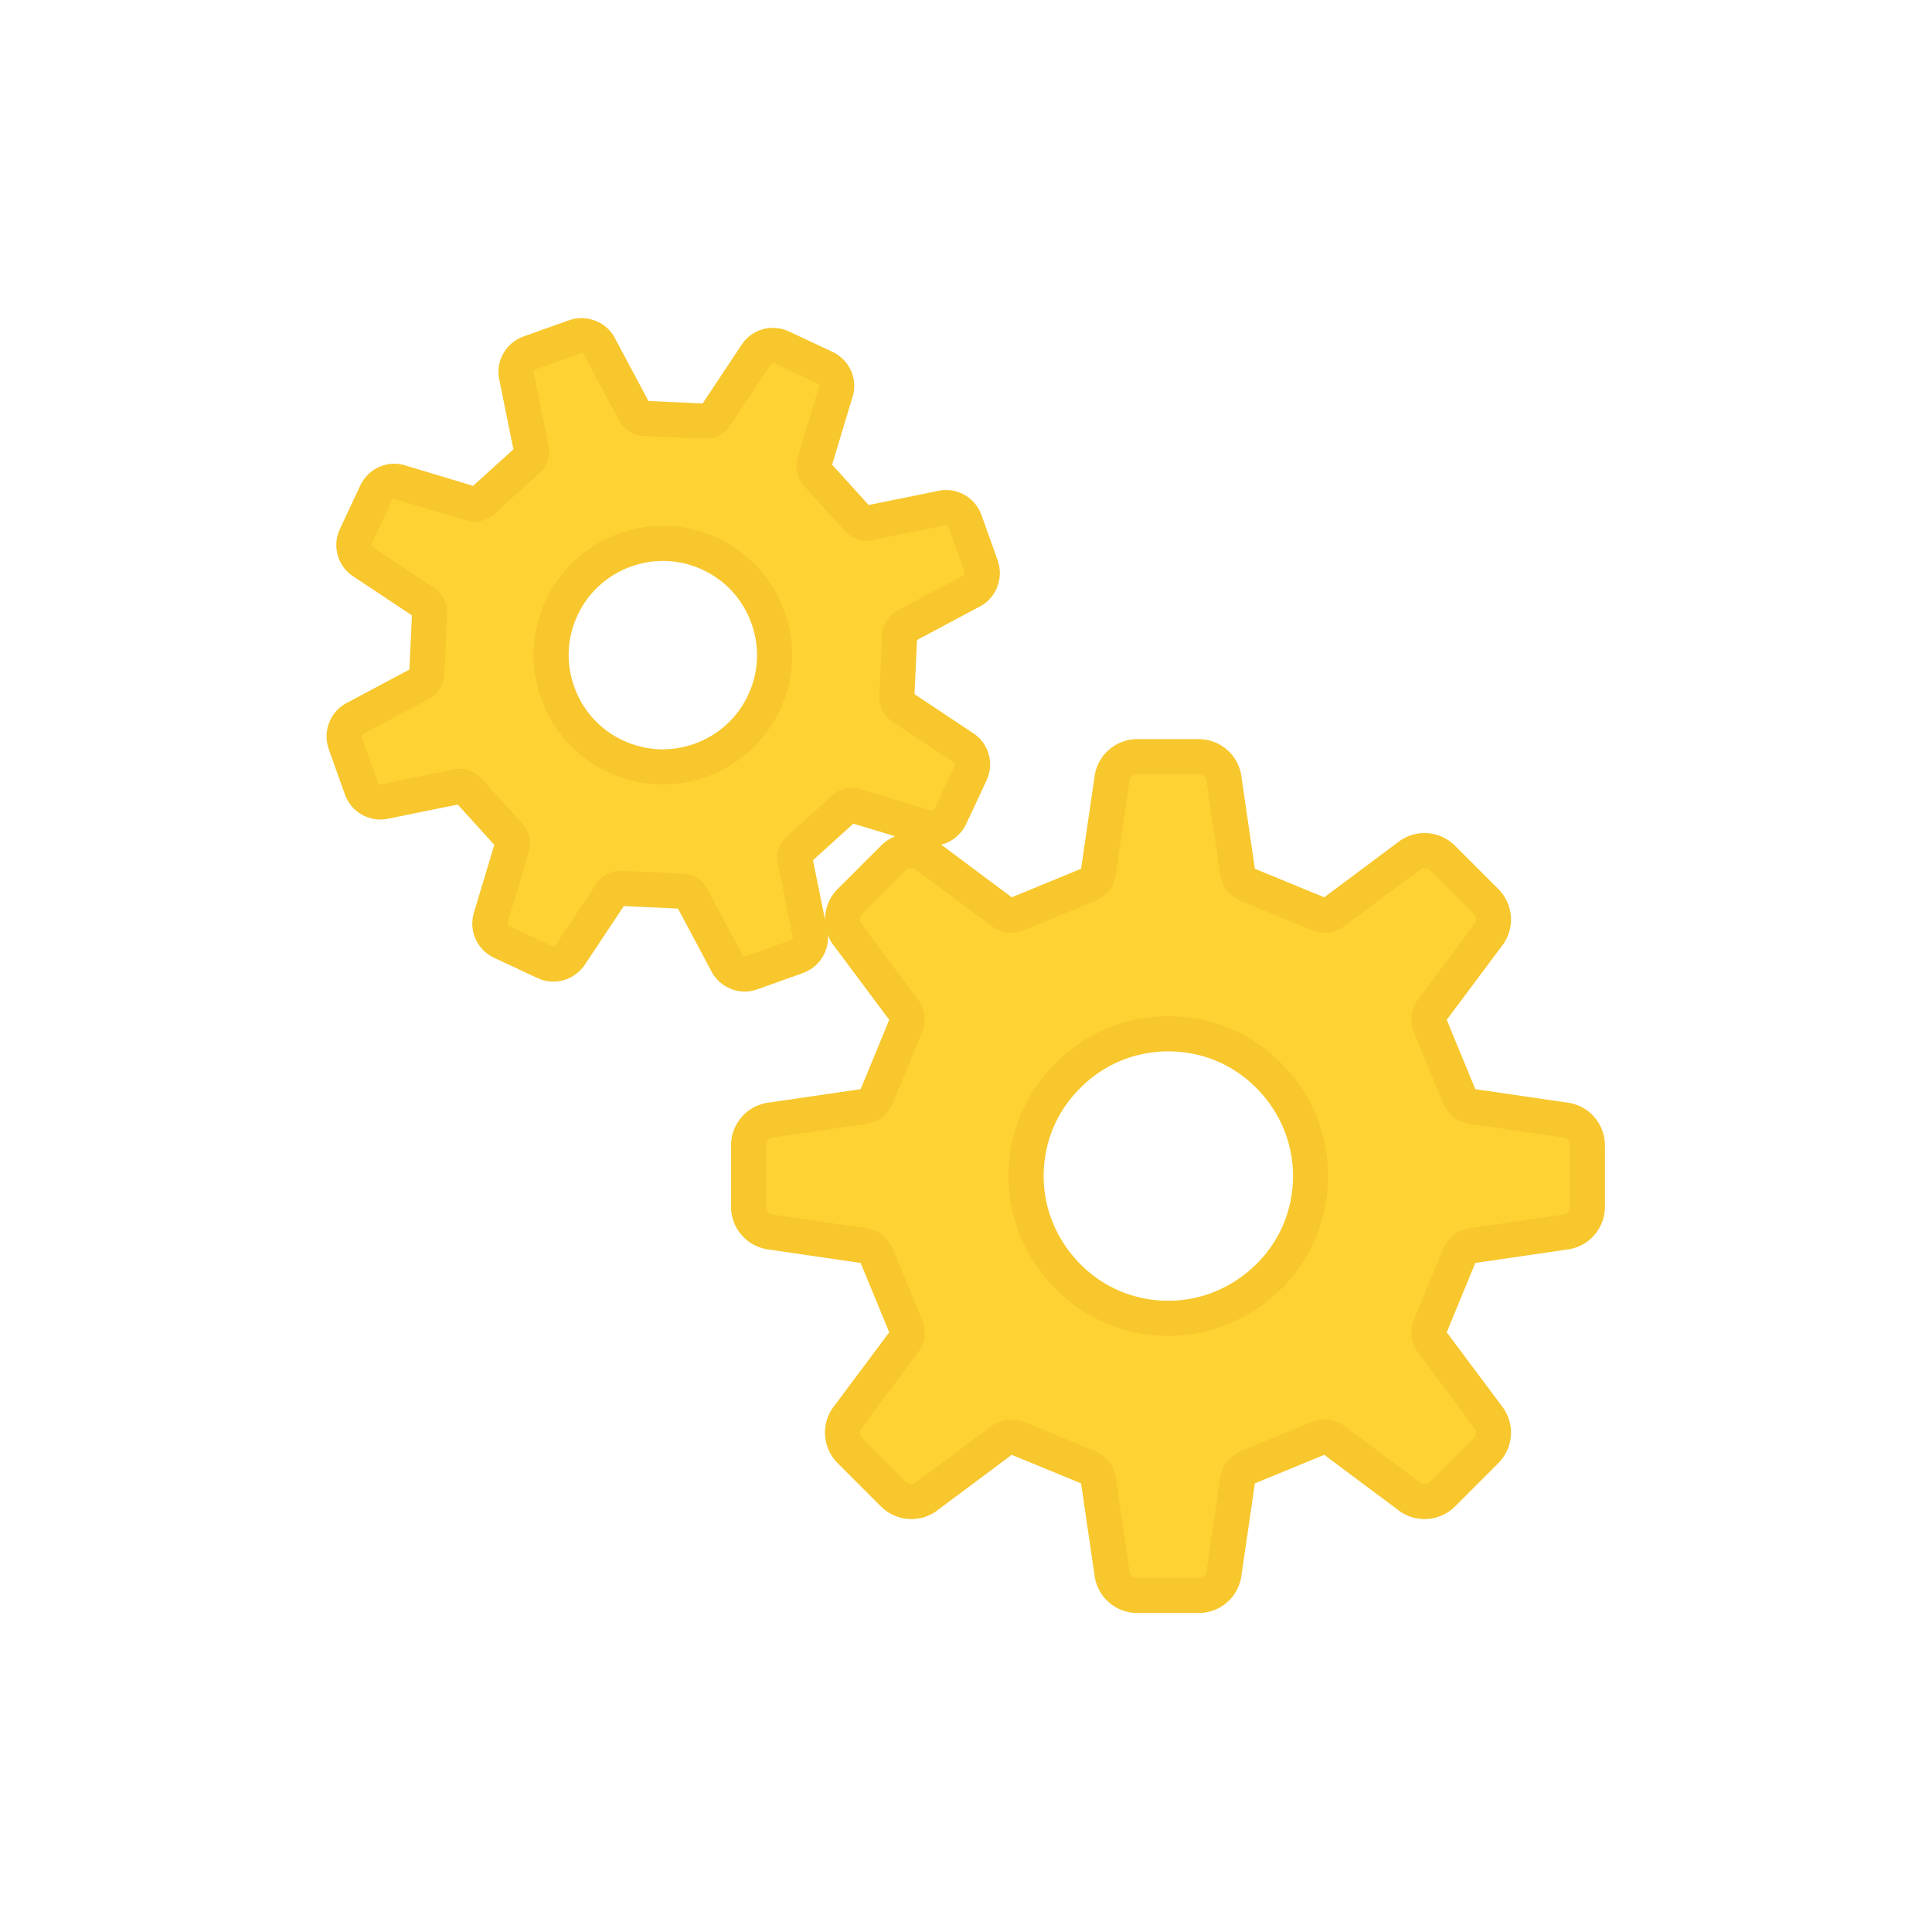 <?xml version="1.0" encoding="UTF-8"?> <svg xmlns="http://www.w3.org/2000/svg" xmlns:xlink="http://www.w3.org/1999/xlink" id="_レイヤー_2" data-name="レイヤー 2" viewBox="0 0 55 55"><defs><style> .cls-1 { clip-path: url(#clippath); } .cls-2 { fill: none; stroke-width: 0px; } .cls-3 { fill: #ffd233; stroke: #f7c72d; stroke-miterlimit: 10; } </style><clipPath id="clippath"><rect class="cls-2" width="55" height="55"></rect></clipPath></defs><g id="Layer_1" data-name="Layer 1"><g class="cls-1"><g><path class="cls-3" d="M44.52,31.88l-2.6-.38c-.16-.01-.3-.11-.37-.27l-.84-2.04c-.06-.15-.04-.32.07-.45l1.56-2.09c.25-.29.23-.72-.04-.99l-1.23-1.23c-.27-.27-.7-.29-.99-.04l-2.09,1.56c-.12.11-.3.13-.45.07l-2.04-.84c-.15-.06-.25-.2-.27-.37l-.38-2.6c-.03-.38-.35-.67-.73-.67h-1.74c-.38,0-.7.29-.73.67l-.38,2.6c-.01.16-.11.3-.27.37l-2.04.84c-.15.06-.32.04-.45-.07l-2.09-1.56c-.29-.25-.72-.23-.99.04l-1.23,1.23c-.27.27-.29.7-.04.99l1.56,2.09c.11.12.13.3.07.45l-.84,2.04c-.06.15-.2.25-.37.27l-2.6.38c-.38.03-.67.35-.67.73v1.74c0,.38.29.7.67.73l2.6.38c.16.01.3.12.37.27l.84,2.04c.06.15.04.32-.07.45l-1.56,2.09c-.25.29-.23.72.04.99l1.23,1.23c.27.27.7.29.99.04l2.09-1.56c.12-.1.3-.13.45-.07l2.04.84c.15.06.25.2.27.37l.38,2.6c.03.38.35.67.73.67h1.74c.38,0,.7-.29.73-.67l.38-2.6c.01-.16.12-.3.27-.37l2.04-.84c.15-.06.32-.04.45.07l2.09,1.56c.29.25.72.23.99-.04l1.23-1.23c.27-.27.29-.7.04-.99l-1.56-2.09c-.1-.12-.13-.3-.07-.45l.84-2.04c.06-.15.2-.25.37-.27l2.6-.38c.38-.03.67-.35.67-.73v-1.74c0-.38-.29-.7-.67-.73ZM36.12,36.34c-.77.76-1.78,1.19-2.86,1.19s-2.1-.42-2.86-1.19c-.76-.77-1.19-1.78-1.19-2.86s.42-2.1,1.19-2.86c.76-.77,1.78-1.19,2.86-1.19s2.1.42,2.86,1.19c.76.76,1.19,1.78,1.19,2.86,0,1.08-.42,2.1-1.19,2.86Z"></path><path class="cls-3" d="M22.69,27.23c.28-.1.44-.4.36-.69l-.41-2.02c-.03-.12,0-.26.1-.34l1.28-1.16c.09-.09.23-.11.35-.07l1.96.59c.28.11.59-.02.72-.29l.58-1.24c.13-.27.03-.59-.23-.74l-1.7-1.13c-.11-.06-.18-.18-.17-.31l.08-1.73c0-.13.08-.24.2-.29l1.82-.97c.27-.12.4-.44.3-.72l-.46-1.29c-.1-.28-.4-.44-.69-.36l-2.02.41c-.12.04-.25,0-.34-.1l-1.16-1.28c-.09-.1-.11-.23-.07-.35l.59-1.96c.11-.28-.02-.59-.29-.72l-1.24-.58c-.27-.13-.59-.03-.74.23l-1.13,1.7c-.06.11-.18.18-.31.17l-1.73-.08c-.13,0-.24-.08-.29-.2l-.97-1.82c-.12-.27-.44-.4-.72-.3l-1.29.46c-.28.1-.44.4-.36.69l.41,2.02c.03.12,0,.25-.1.34l-1.28,1.16c-.09.09-.23.11-.35.07l-1.96-.59c-.28-.11-.59.02-.72.29l-.58,1.24c-.13.27-.03.59.23.74l1.7,1.13c.11.06.18.18.17.31l-.08,1.73c0,.13-.08.24-.2.29l-1.82.97c-.27.12-.4.44-.3.72l.46,1.29c.1.28.4.44.69.36l2.02-.41c.12-.03.25,0,.34.1l1.16,1.28c.09.09.11.23.07.35l-.59,1.96c-.1.28.02.59.29.72l1.24.58c.27.13.59.02.74-.23l1.13-1.7c.06-.11.18-.18.31-.17l1.73.08c.13,0,.24.08.29.2l.97,1.82c.12.27.44.41.72.3l1.29-.46ZM19.95,21.64c-.8.29-1.66.25-2.43-.11-.77-.36-1.35-1-1.64-1.8-.29-.8-.25-1.66.11-2.43.36-.77,1-1.35,1.8-1.64.8-.29,1.66-.25,2.43.11.77.36,1.35,1,1.64,1.8.29.8.25,1.66-.11,2.43-.36.77-1,1.35-1.8,1.64Z"></path></g></g></g></svg> 